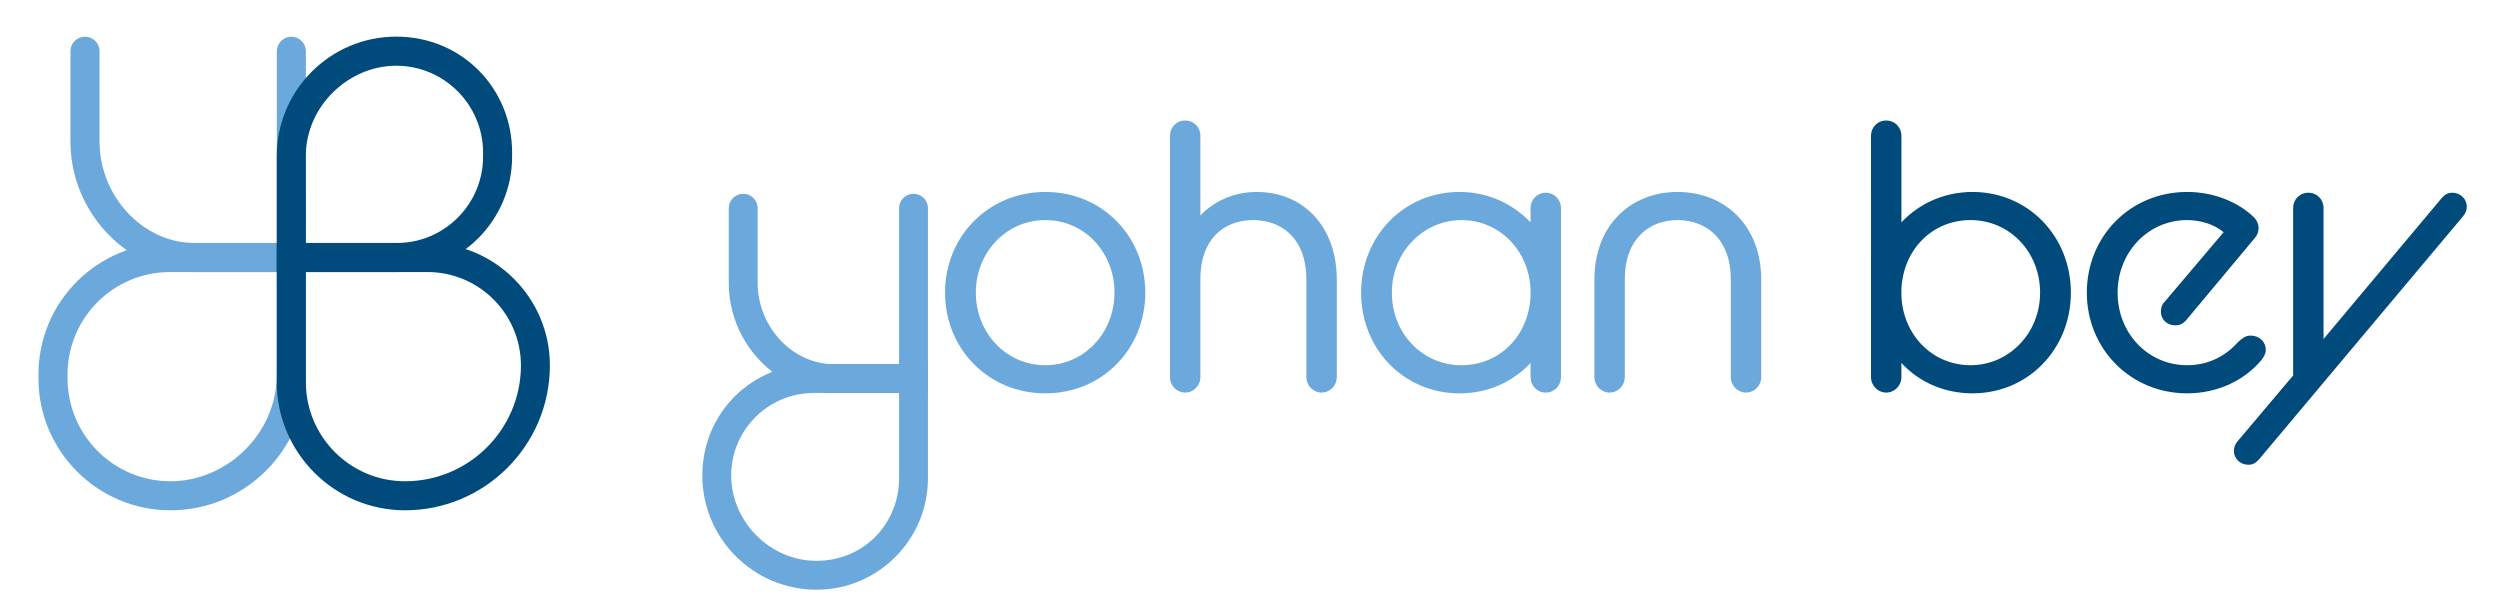 <?xml version="1.0" encoding="utf-8"?>
<!-- Generator: Adobe Illustrator 27.0.0, SVG Export Plug-In . SVG Version: 6.00 Build 0)  -->
<svg version="1.1" id="Calque_1" xmlns="http://www.w3.org/2000/svg" xmlns:xlink="http://www.w3.org/1999/xlink" x="0px" y="0px"
	 viewBox="0 0 3289.8 810" style="enable-background:new 0 0 3289.8 810;" xml:space="preserve">
<style type="text/css">
	.st0{fill:#6BA8DB;}
	.st1{fill:#004A7C;}
</style>
<g>
	<path class="st0" d="M224.2,671.5c-95.7,0-173.6-77.9-173.6-173.6v-5.3c0-95.4,77.6-172.9,172.9-172.9h178.9v173.6
		C402.5,591.6,322.5,671.6,224.2,671.5L224.2,671.5z M223.6,358c-74.3,0-134.7,60.4-134.7,134.7v5.3c0,74.6,60.7,135.3,135.3,135.3
		s140-62.8,140-140V358L223.6,358L223.6,358z"/>
	<path class="st0" d="M402.5,358H256.1c-88.6,0-163.4-78.6-163.4-171.7V67.4c0-10.6,8.6-19.1,19.1-19.1S131,56.8,131,67.4v118.9
		c0,72.3,57.3,133.5,125.2,133.5h108.1V67.4c0-10.6,8.6-19.1,19.1-19.1s19.1,8.6,19.1,19.1V358L402.5,358z"/>
</g>
<g>
	<path class="st1" d="M522,358H364.2V205.4c0-86.7,70.5-157.2,157.2-157.2s152.5,68.4,152.5,152.5v5.3
		C673.9,289.8,605.8,358,522,358L522,358z M402.5,319.8H522c62.7,0,113.7-51,113.7-113.7v-5.3c0-63-51.3-114.3-114.3-114.3
		s-119,53.4-119,119L402.5,319.8L402.5,319.8z"/>
	<path class="st1" d="M533,671.5c-93.1,0-168.8-75.7-168.8-168.8v-183h198.3c88.8,0,161.1,72.3,161.1,161.1
		C723.6,586,638.1,671.5,533,671.5L533,671.5z M402.5,358v144.8c0,72,58.5,130.5,130.5,130.5c84.1,0,152.5-68.4,152.5-152.4
		c0-67.8-55.1-122.9-122.9-122.9L402.5,358L402.5,358z"/>
</g>
<path class="st1" d="M2502.1,477.6v18.5c0,11.5-9,20.5-20,20.5s-20-9-20-20.5V178.6c0-11,8.5-20,20-20s20,9,20,20v114
	c23-24.5,56-40,93.5-40c73.5,0,129.5,58.5,129.5,132.5s-56,132.5-129.5,132.5C2558.1,517.6,2525.1,502.6,2502.1,477.6z
	 M2684.6,385.1c0-54-40.5-95.5-91.5-95.5s-89,39.5-91,91.5v8c2,52,41,91.5,91,91.5S2684.6,439.1,2684.6,385.1z"/>
<path class="st1" d="M2746.1,385.1c0-74,57-132.5,132-132.5c36.5,0,67,14,86.5,32c4.5,4,7.5,9.5,7.5,15.5c0,5-1.5,9.5-6.5,15
	l-89,106.5c-4,4.5-8.5,6.5-14,6.5c-11,0-19-7.5-19-18c0-4.5,1-9,4.5-12.5l78-92c-13-11-31.5-16-48-16c-51,0-91.5,42-91.5,95.5
	s40,95.5,91.5,95.5c28.5,0,51-12.5,66.5-30c5.5-5,10-9,17-9c11.5,0,20,8,20,19c0,4-2.5,9.5-6,13.5c-21,25-55.5,43.5-97.5,43.5
	C2803.6,517.6,2746.1,459.1,2746.1,385.1z"/>
<path class="st1" d="M3017.6,494.1V273.6c0-11,8.5-20,20-20s20,9,20,20v172.5l155.5-185.5c4-4.5,8-7,14-7c10.5,0,19,8,19,18.5
	c0,4-1.5,8.5-4.5,12l-269,320.5c-4,4.5-8,7-14,7c-10.5,0-19-8-19-18.5c0-4,1.5-8.5,4.5-12L3017.6,494.1z"/>
<path class="st0" d="M1243.6,385.1c0-74,57-132.5,132-132.5s131.5,58.5,131.5,132.5s-56.5,132.5-131.5,132.5
	S1243.6,459.1,1243.6,385.1z M1466.6,385.1c0-53-39.5-95.5-91-95.5s-91.5,42.5-91.5,95.5s40,95.5,91.5,95.5
	S1466.6,437.6,1466.6,385.1z"/>
<path class="st0" d="M1539.6,178.6c0-11,8.5-20,20-20s20,9,20,20v105c16-17,41.5-31,74.5-31c58.5,0,105,43,105,115.5v128
	c0,11.5-9,20.5-20,20.5s-20-9-20-20.5v-129c0-51.5-31-77.5-70-77.5s-69.5,25.5-69.5,77.5v129c0,11.5-9,20.5-20,20.5s-20-9-20-20.5
	V178.6z"/>
<path class="st0" d="M2014.1,477.6c-23.5,25-56,40-93.5,40c-73.5,0-129.5-58.5-129.5-132.5s56-132.5,129.5-132.5
	c37.5,0,70,15.5,93.5,40v-19c0-11,9-20,20-20s20,9,20,20v222.5c0,11.5-8.5,20.5-20,20.5s-20-9-20-20.5V477.6z M2014.1,389.1v-8
	c-2-52-41.5-91.5-91-91.5s-91.5,41.5-91.5,95.5s40.5,95.5,91.5,95.5S2012.1,441.1,2014.1,389.1z"/>
<path class="st0" d="M2098.1,368.1c0-72.5,48.5-115.5,109.5-115.5s110,43,110,115.5v128c0,11.5-9,20.5-20,20.5s-20-9-20-20.5v-129
	c0-51-31-77.5-70-77.5s-69.5,26.5-69.5,77.5v129c0,11.5-9,20.5-20,20.5s-20-9-20-20.5V368.1z"/>
<path class="st0" d="M1074.5,776c-82.9,0-150.3-67.4-150.3-150.3s65.8-146.6,146.6-146.6h150.3v150.3
	C1221.1,710.3,1155.3,776,1074.5,776L1074.5,776z M1070.8,517.1c-59.9,0-108.6,48.7-108.6,108.6S1012.5,738,1074.5,738
	s108.6-48.7,108.6-108.6V517.1H1070.8z"/>
<path class="st0" d="M1221.1,517.1h-124c-36.9,0-71.8-15.5-98.1-43.6c-25.8-27.6-40-63.6-40-101.4V274c0-10.5,8.5-19,19-19
	s19,8.5,19,19v98.2c0,58,45.9,107,100.1,107h86V274c0-10.5,8.5-19,19-19s19,8.5,19,19V517.1z"/>
</svg>
